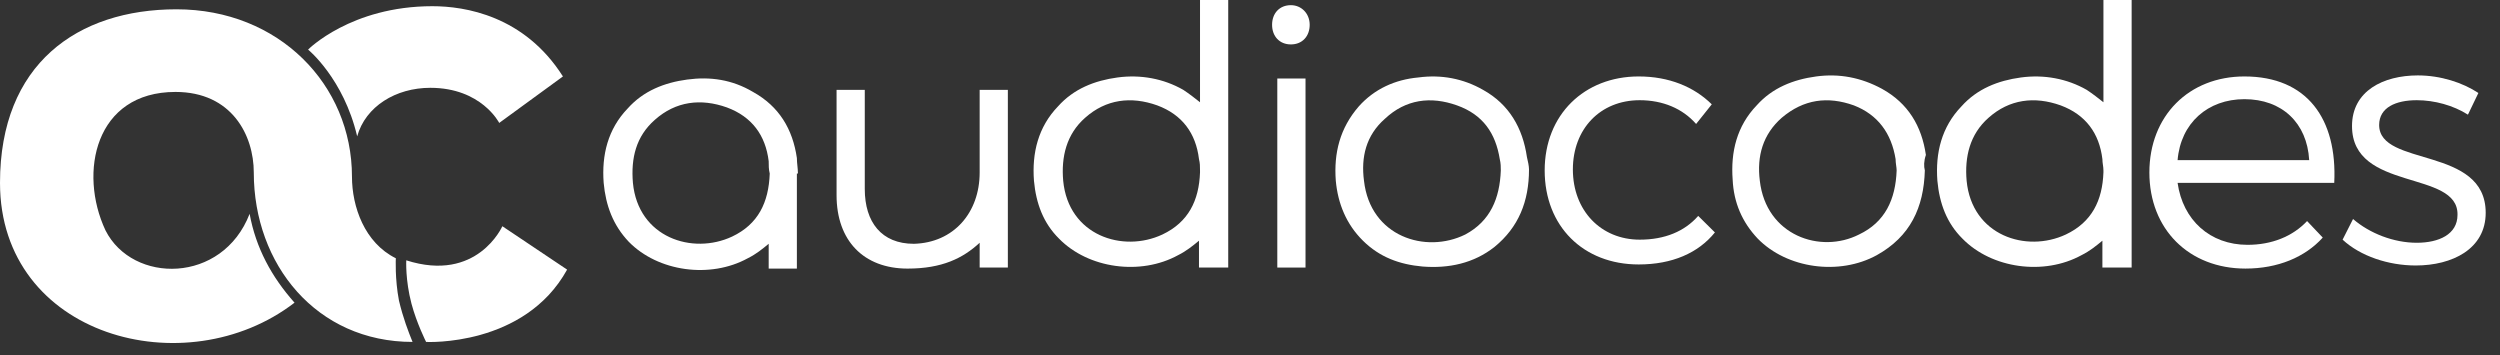 <svg xmlns="http://www.w3.org/2000/svg" width="169" height="24" viewBox="0 0 169 24" fill="none"><rect x="0" y="0" width="169" height="24" fill="#333333" stroke="none"/><path d="M20.827 3.352C20.827 3.352 23.722 0.419 29.229 0.419C31.417 0.419 35.442 1.048 38.054 5.168L33.747 8.31C33.747 8.31 32.547 5.936 29.088 5.936C26.758 5.936 24.71 7.193 24.145 9.218C23.228 5.307 20.827 3.352 20.827 3.352Z" fill="white"></path><path d="M27.464 17.598C27.464 17.598 27.393 18.925 27.817 20.531C28.17 21.858 28.805 23.115 28.805 23.115C28.805 23.115 35.442 23.464 38.337 18.226L33.959 15.293C33.959 15.293 32.265 19.134 27.464 17.598Z" fill="white"></path><path d="M26.758 17.458C24.64 16.411 23.793 13.966 23.793 11.941C23.793 5.726 18.851 0.629 11.932 0.629C5.225 0.629 0 4.33 0 12.36C0 22.765 12.567 26.117 19.91 20.461C18.357 18.715 17.297 16.76 16.874 14.455C15.038 19.204 8.966 19.204 7.131 15.573C5.295 11.662 6.425 6.215 11.861 6.215C15.674 6.215 17.156 9.148 17.156 11.662C17.156 17.877 21.392 23.114 27.888 23.114C27.605 22.416 27.252 21.508 26.97 20.321C26.688 18.855 26.758 17.458 26.758 17.458Z" fill="white"></path><path d="M83.028 18.087V0H81.121V6.913C80.768 6.634 80.415 6.355 79.992 6.075C78.65 5.307 77.097 5.028 75.544 5.237C73.99 5.447 72.578 6.006 71.519 7.193C70.178 8.589 69.754 10.335 69.896 12.221C70.037 13.757 70.531 15.084 71.59 16.131C73.567 18.156 77.097 18.645 79.639 17.249C80.203 16.969 80.627 16.62 81.051 16.271V18.087H83.028ZM81.121 11.522V11.662C81.051 13.547 80.345 15.014 78.58 15.852C75.897 17.109 72.225 15.922 71.872 12.221C71.731 10.614 72.084 9.078 73.355 7.961C74.767 6.704 76.462 6.494 78.227 7.123C79.921 7.751 80.839 9.008 81.051 10.754C81.121 11.034 81.121 11.243 81.121 11.522Z" fill="white"></path><path d="M101.455 11.522C101.455 11.313 101.455 11.034 101.384 10.754C101.102 9.008 100.255 7.751 98.49 7.123C96.724 6.494 95.03 6.704 93.618 8.031C92.347 9.148 91.994 10.615 92.206 12.221C92.629 15.992 96.371 17.179 99.054 15.852C100.749 14.944 101.384 13.408 101.455 11.522ZM103.361 11.453C103.361 13.617 102.655 15.363 101.031 16.69C99.619 17.807 97.925 18.157 96.16 18.017C94.606 17.877 93.265 17.388 92.135 16.271C91.006 15.154 90.441 13.757 90.3 12.221C90.158 10.335 90.582 8.659 91.853 7.193C92.912 6.006 94.324 5.377 95.877 5.237C97.43 5.028 98.913 5.307 100.255 6.075C102.02 7.053 102.937 8.659 103.22 10.615C103.29 10.894 103.361 11.243 103.361 11.453Z" fill="white"></path><path fill-rule="evenodd" clip-rule="evenodd" d="M86.346 5.307H88.253V18.087H86.346V5.307Z" fill="white"></path><path d="M85.993 1.676C85.993 0.908 86.487 0.349 87.264 0.349C87.97 0.349 88.535 0.908 88.535 1.676C88.535 2.444 88.041 3.003 87.264 3.003C86.487 3.003 85.993 2.444 85.993 1.676Z" fill="white"></path><path d="M128.213 11.522C128.213 11.313 128.142 11.034 128.142 10.754C127.86 9.008 126.942 7.751 125.318 7.123C123.553 6.494 121.929 6.704 120.446 7.961C119.176 9.078 118.752 10.545 118.964 12.221C119.387 15.922 123.059 17.179 125.671 15.852C127.436 15.014 128.142 13.478 128.213 11.522ZM130.119 11.522C130.048 14.036 129.131 15.992 126.871 17.249C124.33 18.645 120.799 18.157 118.823 16.131C117.764 15.014 117.199 13.687 117.128 12.151C116.987 10.265 117.411 8.52 118.752 7.123C119.811 5.936 121.223 5.377 122.776 5.168C124.33 4.958 125.812 5.238 127.224 6.006C128.989 6.983 129.907 8.52 130.19 10.475C130.048 10.894 130.048 11.243 130.119 11.522Z" fill="white"></path><path d="M53.94 11.732C53.94 11.662 53.869 11.732 53.94 11.732C53.94 11.383 53.869 11.034 53.869 10.684C53.587 8.729 52.669 7.193 50.904 6.215C49.492 5.377 48.009 5.168 46.456 5.377C44.903 5.587 43.491 6.145 42.432 7.332C41.09 8.729 40.667 10.475 40.808 12.36C40.949 13.897 41.443 15.223 42.502 16.341C44.479 18.366 48.009 18.855 50.551 17.458C51.116 17.179 51.539 16.83 51.963 16.48V18.156H53.869V11.732H53.94ZM52.034 11.732C51.963 13.687 51.257 15.154 49.492 15.992C46.809 17.249 43.138 16.061 42.785 12.36C42.644 10.684 42.997 9.218 44.267 8.101C45.679 6.844 47.374 6.634 49.139 7.263C50.833 7.891 51.751 9.148 51.963 10.894C51.963 11.173 51.963 11.453 52.034 11.732Z" fill="white"></path><path d="M144.099 18.087V0H142.192V6.913C141.839 6.634 141.486 6.355 141.063 6.075C139.721 5.307 138.168 5.028 136.615 5.237C135.062 5.447 133.65 6.006 132.591 7.193C131.249 8.589 130.826 10.335 130.967 12.221C131.108 13.757 131.602 15.084 132.661 16.131C134.638 18.156 138.168 18.645 140.71 17.249C141.275 16.969 141.698 16.62 142.122 16.271V18.087H144.099ZM142.192 11.522V11.662C142.122 13.547 141.416 15.014 139.651 15.852C136.968 17.109 133.297 15.922 132.944 12.221C132.802 10.614 133.155 9.078 134.426 7.961C135.838 6.704 137.533 6.494 139.298 7.123C140.992 7.751 141.91 9.008 142.122 10.754C142.122 11.034 142.192 11.243 142.192 11.522Z" fill="white"></path><path d="M110.845 6.774C108.162 6.774 106.326 8.729 106.326 11.453C106.326 14.246 108.233 16.201 110.845 16.201C112.539 16.201 113.881 15.643 114.799 14.595L115.928 15.712C114.799 17.109 113.034 17.877 110.774 17.877C107.032 17.877 104.42 15.293 104.42 11.522C104.42 7.751 107.103 5.168 110.774 5.168C112.822 5.168 114.516 5.866 115.716 7.053L114.657 8.38C113.74 7.332 112.398 6.774 110.845 6.774Z" fill="white"></path><path d="M68.131 6.076V18.087H66.225V16.411C65.095 17.458 63.683 18.157 61.353 18.157C58.388 18.157 56.552 16.271 56.552 13.198V6.076H58.459V12.78C58.459 15.014 59.588 16.481 61.777 16.481C64.46 16.411 66.225 14.386 66.225 11.662V6.076H68.131Z" fill="white"></path><path d="M156.101 10.824C155.959 8.31 154.265 6.704 151.723 6.704C149.252 6.704 147.416 8.31 147.205 10.824H156.101ZM157.795 12.36H147.205C147.558 14.874 149.393 16.55 151.935 16.55C153.559 16.55 154.971 15.992 155.959 14.944L157.018 16.061C155.818 17.388 153.982 18.156 151.794 18.156C147.981 18.156 145.298 15.503 145.298 11.662C145.298 7.821 147.981 5.168 151.723 5.168C155.959 5.168 158.007 8.031 157.795 12.36Z" fill="white"></path><path d="M163.373 6.774C161.961 6.774 160.831 7.263 160.831 8.45C160.831 11.313 168.033 9.846 168.033 14.386C168.033 16.83 165.774 17.947 163.302 17.947C161.467 17.947 159.561 17.318 158.36 16.201L159.066 14.805C160.196 15.782 161.82 16.411 163.373 16.411C164.856 16.411 166.127 15.852 166.127 14.525C166.197 11.453 158.996 12.989 158.996 8.52C158.996 6.145 161.114 5.098 163.444 5.098C164.997 5.098 166.48 5.587 167.539 6.285L166.833 7.751C165.844 7.123 164.573 6.774 163.373 6.774Z" fill="white"></path></svg>